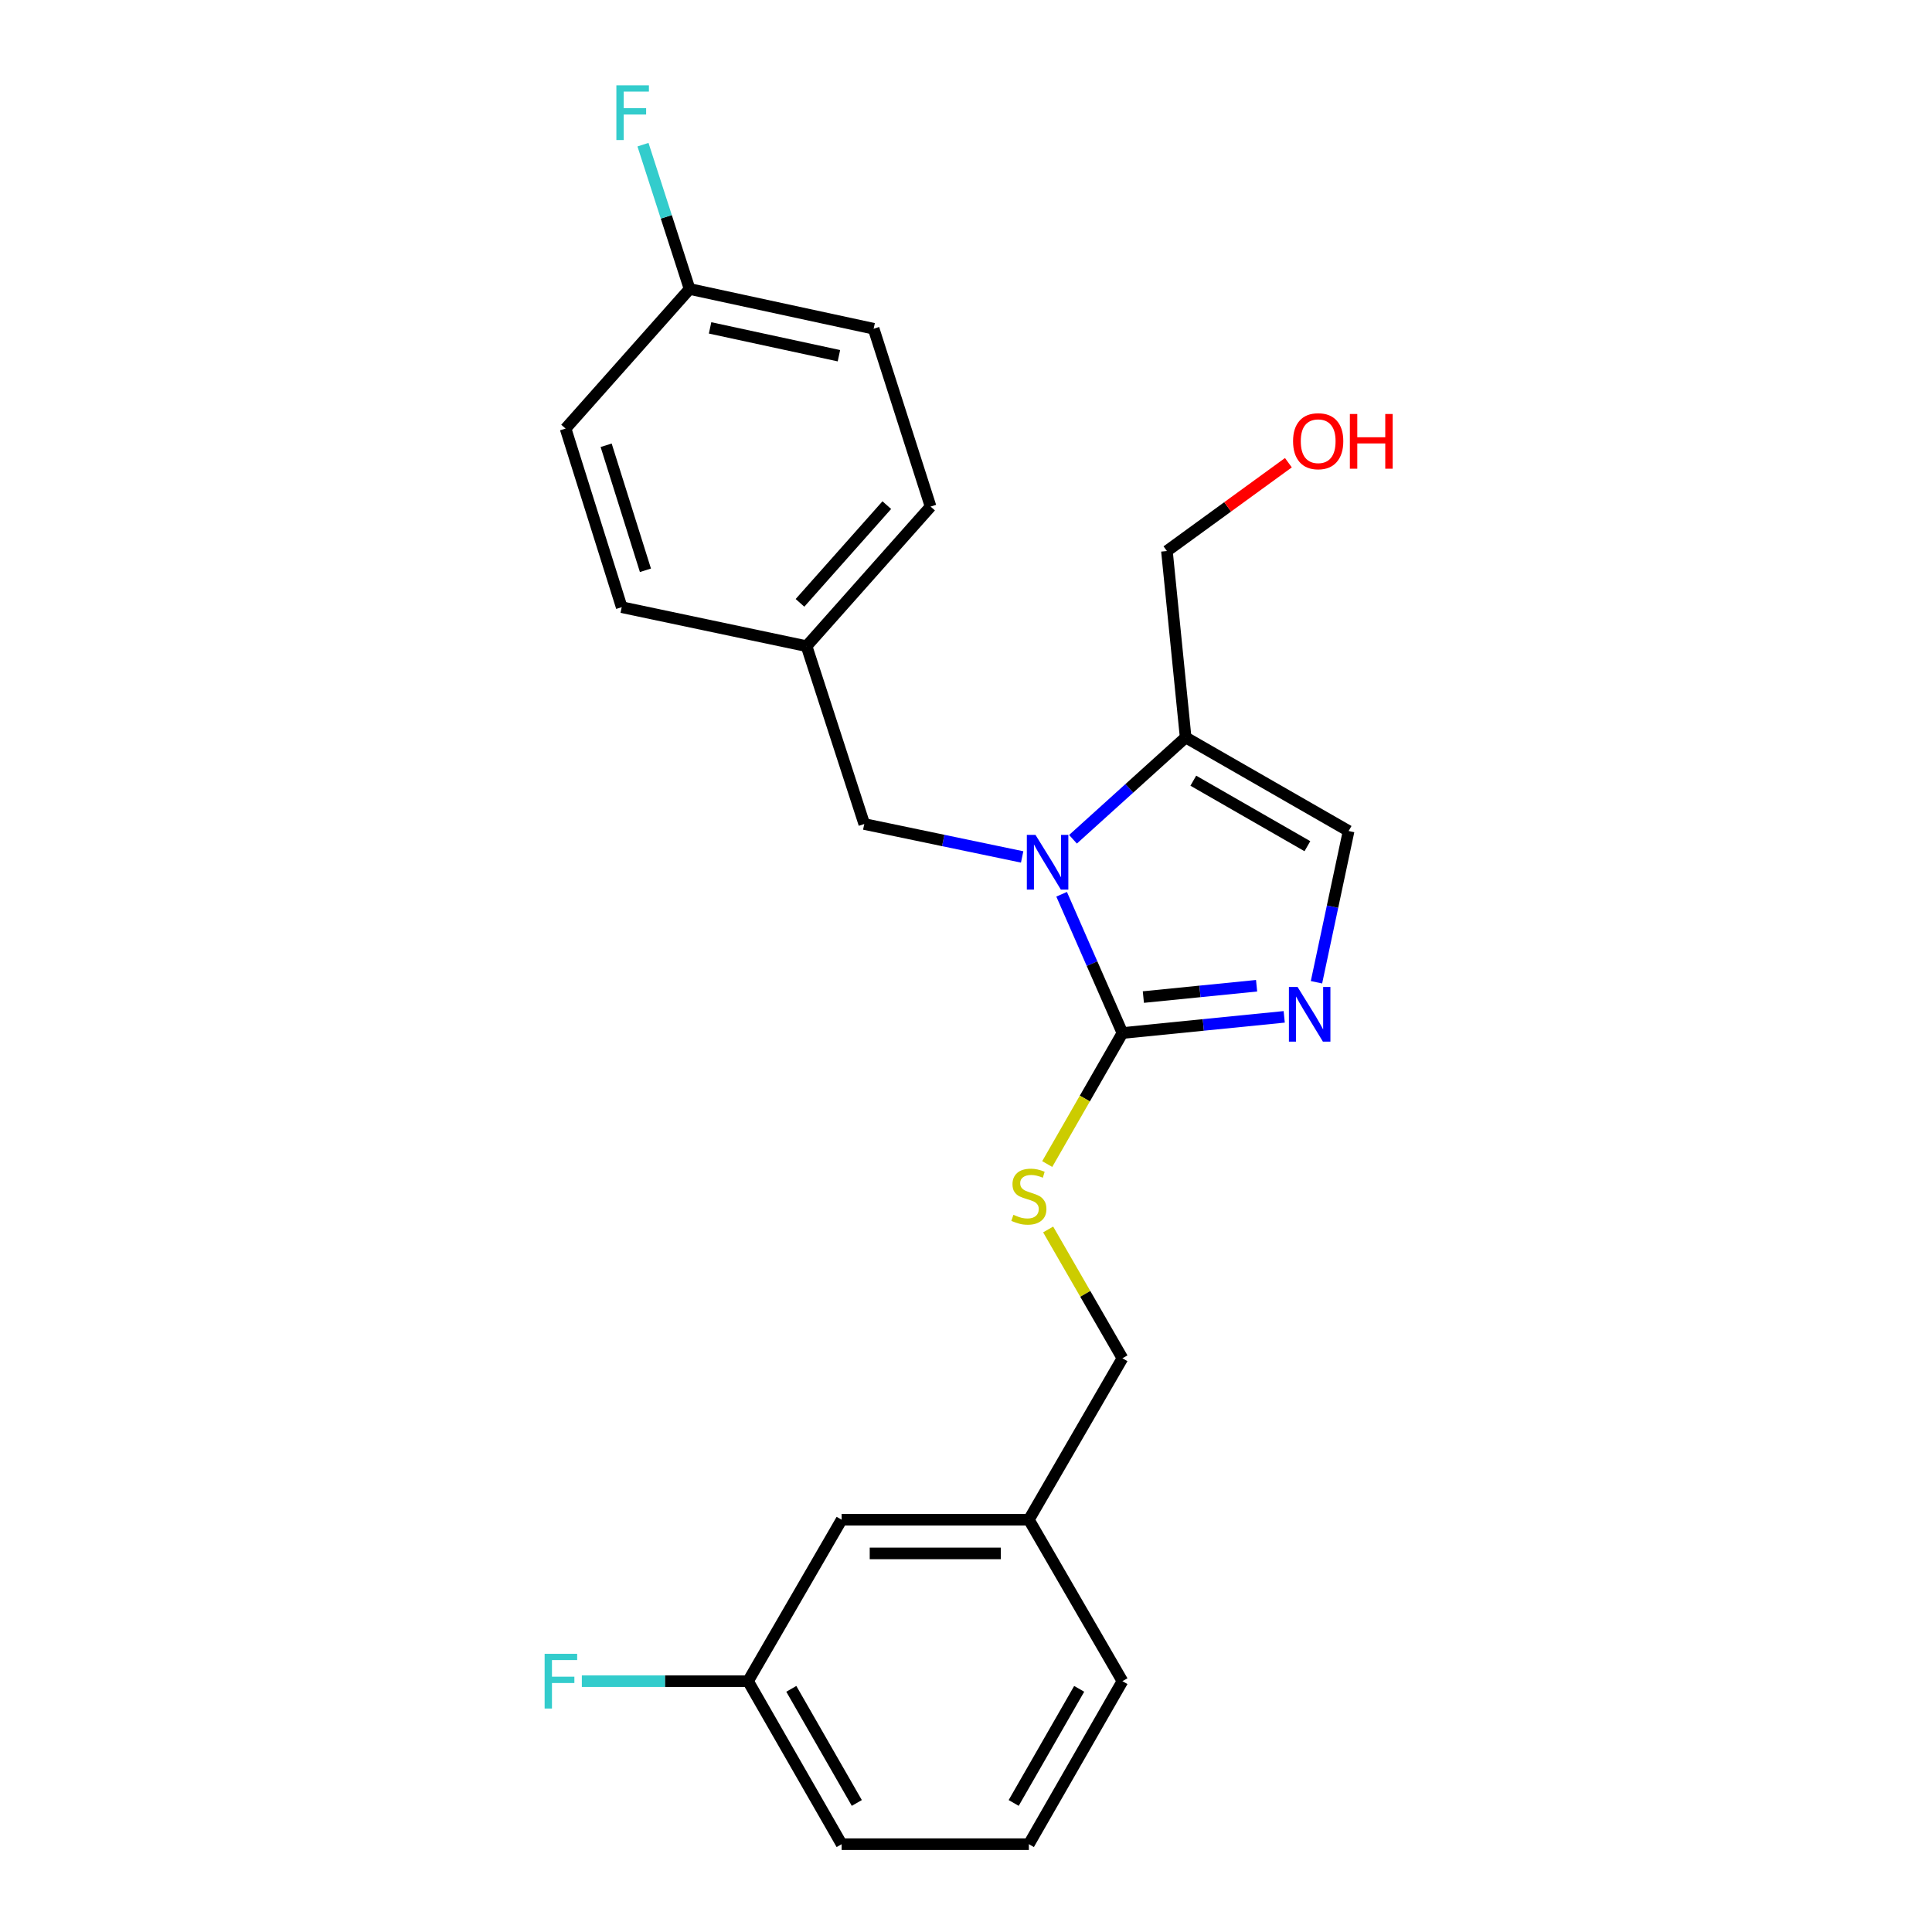 <?xml version='1.0' encoding='iso-8859-1'?>
<svg version='1.1' baseProfile='full'
              xmlns='http://www.w3.org/2000/svg'
                      xmlns:rdkit='http://www.rdkit.org/xml'
                      xmlns:xlink='http://www.w3.org/1999/xlink'
                  xml:space='preserve'
width='1000px' height='1000px' viewBox='0 0 1000 1000'>
<!-- END OF HEADER -->
<rect style='opacity:1.0;fill:#FFFFFF;stroke:none' width='1000' height='1000' x='0' y='0'> </rect>
<path class='bond-0' d='M 549.494,462.867 L 565.235,498.778' style='fill:none;fill-rule:evenodd;stroke:#0000FF;stroke-width:6px;stroke-linecap:butt;stroke-linejoin:miter;stroke-opacity:1' />
<path class='bond-0' d='M 565.235,498.778 L 580.977,534.689' style='fill:none;fill-rule:evenodd;stroke:#000000;stroke-width:6px;stroke-linecap:butt;stroke-linejoin:miter;stroke-opacity:1' />
<path class='bond-2' d='M 555.378,434.408 L 584.533,408.051' style='fill:none;fill-rule:evenodd;stroke:#0000FF;stroke-width:6px;stroke-linecap:butt;stroke-linejoin:miter;stroke-opacity:1' />
<path class='bond-2' d='M 584.533,408.051 L 613.688,381.695' style='fill:none;fill-rule:evenodd;stroke:#000000;stroke-width:6px;stroke-linecap:butt;stroke-linejoin:miter;stroke-opacity:1' />
<path class='bond-5' d='M 529.066,443.549 L 488.204,435.029' style='fill:none;fill-rule:evenodd;stroke:#0000FF;stroke-width:6px;stroke-linecap:butt;stroke-linejoin:miter;stroke-opacity:1' />
<path class='bond-5' d='M 488.204,435.029 L 447.342,426.508' style='fill:none;fill-rule:evenodd;stroke:#000000;stroke-width:6px;stroke-linecap:butt;stroke-linejoin:miter;stroke-opacity:1' />
<path class='bond-1' d='M 580.977,534.689 L 622.841,530.503' style='fill:none;fill-rule:evenodd;stroke:#000000;stroke-width:6px;stroke-linecap:butt;stroke-linejoin:miter;stroke-opacity:1' />
<path class='bond-1' d='M 622.841,530.503 L 664.705,526.317' style='fill:none;fill-rule:evenodd;stroke:#0000FF;stroke-width:6px;stroke-linecap:butt;stroke-linejoin:miter;stroke-opacity:1' />
<path class='bond-1' d='M 591.801,516.079 L 621.106,513.149' style='fill:none;fill-rule:evenodd;stroke:#000000;stroke-width:6px;stroke-linecap:butt;stroke-linejoin:miter;stroke-opacity:1' />
<path class='bond-1' d='M 621.106,513.149 L 650.41,510.219' style='fill:none;fill-rule:evenodd;stroke:#0000FF;stroke-width:6px;stroke-linecap:butt;stroke-linejoin:miter;stroke-opacity:1' />
<path class='bond-4' d='M 580.977,534.689 L 561.509,568.6' style='fill:none;fill-rule:evenodd;stroke:#000000;stroke-width:6px;stroke-linecap:butt;stroke-linejoin:miter;stroke-opacity:1' />
<path class='bond-4' d='M 561.509,568.6 L 542.042,602.511' style='fill:none;fill-rule:evenodd;stroke:#CCCC00;stroke-width:6px;stroke-linecap:butt;stroke-linejoin:miter;stroke-opacity:1' />
<path class='bond-23' d='M 681.404,508.415 L 689.724,469.274' style='fill:none;fill-rule:evenodd;stroke:#0000FF;stroke-width:6px;stroke-linecap:butt;stroke-linejoin:miter;stroke-opacity:1' />
<path class='bond-23' d='M 689.724,469.274 L 698.043,430.132' style='fill:none;fill-rule:evenodd;stroke:#000000;stroke-width:6px;stroke-linecap:butt;stroke-linejoin:miter;stroke-opacity:1' />
<path class='bond-3' d='M 613.688,381.695 L 698.043,430.132' style='fill:none;fill-rule:evenodd;stroke:#000000;stroke-width:6px;stroke-linecap:butt;stroke-linejoin:miter;stroke-opacity:1' />
<path class='bond-3' d='M 617.656,404.085 L 676.705,437.991' style='fill:none;fill-rule:evenodd;stroke:#000000;stroke-width:6px;stroke-linecap:butt;stroke-linejoin:miter;stroke-opacity:1' />
<path class='bond-12' d='M 613.688,381.695 L 603.999,285.209' style='fill:none;fill-rule:evenodd;stroke:#000000;stroke-width:6px;stroke-linecap:butt;stroke-linejoin:miter;stroke-opacity:1' />
<path class='bond-7' d='M 542.52,636.367 L 561.749,669.704' style='fill:none;fill-rule:evenodd;stroke:#CCCC00;stroke-width:6px;stroke-linecap:butt;stroke-linejoin:miter;stroke-opacity:1' />
<path class='bond-7' d='M 561.749,669.704 L 580.977,703.041' style='fill:none;fill-rule:evenodd;stroke:#000000;stroke-width:6px;stroke-linecap:butt;stroke-linejoin:miter;stroke-opacity:1' />
<path class='bond-6' d='M 447.342,426.508 L 417.48,334.46' style='fill:none;fill-rule:evenodd;stroke:#000000;stroke-width:6px;stroke-linecap:butt;stroke-linejoin:miter;stroke-opacity:1' />
<path class='bond-15' d='M 417.48,334.46 L 321.798,314.277' style='fill:none;fill-rule:evenodd;stroke:#000000;stroke-width:6px;stroke-linecap:butt;stroke-linejoin:miter;stroke-opacity:1' />
<path class='bond-16' d='M 417.48,334.46 L 481.671,262.207' style='fill:none;fill-rule:evenodd;stroke:#000000;stroke-width:6px;stroke-linecap:butt;stroke-linejoin:miter;stroke-opacity:1' />
<path class='bond-16' d='M 414.07,312.038 L 459.004,261.461' style='fill:none;fill-rule:evenodd;stroke:#000000;stroke-width:6px;stroke-linecap:butt;stroke-linejoin:miter;stroke-opacity:1' />
<path class='bond-11' d='M 580.977,703.041 L 532.54,786.601' style='fill:none;fill-rule:evenodd;stroke:#000000;stroke-width:6px;stroke-linecap:butt;stroke-linejoin:miter;stroke-opacity:1' />
<path class='bond-8' d='M 356.931,149.578 L 452.196,170.159' style='fill:none;fill-rule:evenodd;stroke:#000000;stroke-width:6px;stroke-linecap:butt;stroke-linejoin:miter;stroke-opacity:1' />
<path class='bond-8' d='M 367.538,169.713 L 434.224,184.119' style='fill:none;fill-rule:evenodd;stroke:#000000;stroke-width:6px;stroke-linecap:butt;stroke-linejoin:miter;stroke-opacity:1' />
<path class='bond-13' d='M 356.931,149.578 L 344.868,112.23' style='fill:none;fill-rule:evenodd;stroke:#000000;stroke-width:6px;stroke-linecap:butt;stroke-linejoin:miter;stroke-opacity:1' />
<path class='bond-13' d='M 344.868,112.23 L 332.804,74.882' style='fill:none;fill-rule:evenodd;stroke:#33CCCC;stroke-width:6px;stroke-linecap:butt;stroke-linejoin:miter;stroke-opacity:1' />
<path class='bond-24' d='M 356.931,149.578 L 292.74,221.832' style='fill:none;fill-rule:evenodd;stroke:#000000;stroke-width:6px;stroke-linecap:butt;stroke-linejoin:miter;stroke-opacity:1' />
<path class='bond-9' d='M 435.628,786.601 L 532.54,786.601' style='fill:none;fill-rule:evenodd;stroke:#000000;stroke-width:6px;stroke-linecap:butt;stroke-linejoin:miter;stroke-opacity:1' />
<path class='bond-9' d='M 450.165,804.042 L 518.003,804.042' style='fill:none;fill-rule:evenodd;stroke:#000000;stroke-width:6px;stroke-linecap:butt;stroke-linejoin:miter;stroke-opacity:1' />
<path class='bond-10' d='M 435.628,786.601 L 387.191,870.171' style='fill:none;fill-rule:evenodd;stroke:#000000;stroke-width:6px;stroke-linecap:butt;stroke-linejoin:miter;stroke-opacity:1' />
<path class='bond-14' d='M 387.191,870.171 L 344.175,870.171' style='fill:none;fill-rule:evenodd;stroke:#000000;stroke-width:6px;stroke-linecap:butt;stroke-linejoin:miter;stroke-opacity:1' />
<path class='bond-14' d='M 344.175,870.171 L 301.159,870.171' style='fill:none;fill-rule:evenodd;stroke:#33CCCC;stroke-width:6px;stroke-linecap:butt;stroke-linejoin:miter;stroke-opacity:1' />
<path class='bond-25' d='M 387.191,870.171 L 435.628,954.545' style='fill:none;fill-rule:evenodd;stroke:#000000;stroke-width:6px;stroke-linecap:butt;stroke-linejoin:miter;stroke-opacity:1' />
<path class='bond-25' d='M 409.582,874.144 L 443.488,933.206' style='fill:none;fill-rule:evenodd;stroke:#000000;stroke-width:6px;stroke-linecap:butt;stroke-linejoin:miter;stroke-opacity:1' />
<path class='bond-22' d='M 532.54,786.601 L 580.977,870.171' style='fill:none;fill-rule:evenodd;stroke:#000000;stroke-width:6px;stroke-linecap:butt;stroke-linejoin:miter;stroke-opacity:1' />
<path class='bond-19' d='M 603.999,285.209 L 635.433,262.353' style='fill:none;fill-rule:evenodd;stroke:#000000;stroke-width:6px;stroke-linecap:butt;stroke-linejoin:miter;stroke-opacity:1' />
<path class='bond-19' d='M 635.433,262.353 L 666.868,239.496' style='fill:none;fill-rule:evenodd;stroke:#FF0000;stroke-width:6px;stroke-linecap:butt;stroke-linejoin:miter;stroke-opacity:1' />
<path class='bond-17' d='M 321.798,314.277 L 292.74,221.832' style='fill:none;fill-rule:evenodd;stroke:#000000;stroke-width:6px;stroke-linecap:butt;stroke-linejoin:miter;stroke-opacity:1' />
<path class='bond-17' d='M 334.077,295.18 L 313.737,230.469' style='fill:none;fill-rule:evenodd;stroke:#000000;stroke-width:6px;stroke-linecap:butt;stroke-linejoin:miter;stroke-opacity:1' />
<path class='bond-18' d='M 481.671,262.207 L 452.196,170.159' style='fill:none;fill-rule:evenodd;stroke:#000000;stroke-width:6px;stroke-linecap:butt;stroke-linejoin:miter;stroke-opacity:1' />
<path class='bond-20' d='M 532.54,954.545 L 580.977,870.171' style='fill:none;fill-rule:evenodd;stroke:#000000;stroke-width:6px;stroke-linecap:butt;stroke-linejoin:miter;stroke-opacity:1' />
<path class='bond-20' d='M 524.68,933.206 L 558.586,874.144' style='fill:none;fill-rule:evenodd;stroke:#000000;stroke-width:6px;stroke-linecap:butt;stroke-linejoin:miter;stroke-opacity:1' />
<path class='bond-21' d='M 532.54,954.545 L 435.628,954.545' style='fill:none;fill-rule:evenodd;stroke:#000000;stroke-width:6px;stroke-linecap:butt;stroke-linejoin:miter;stroke-opacity:1' />
<path  class='atom-0' d='M 535.969 432.134
L 545.249 447.134
Q 546.169 448.614, 547.649 451.294
Q 549.129 453.974, 549.209 454.134
L 549.209 432.134
L 552.969 432.134
L 552.969 460.454
L 549.089 460.454
L 539.129 444.054
Q 537.969 442.134, 536.729 439.934
Q 535.529 437.734, 535.169 437.054
L 535.169 460.454
L 531.489 460.454
L 531.489 432.134
L 535.969 432.134
' fill='#0000FF'/>
<path  class='atom-2' d='M 671.619 510.84
L 680.899 525.84
Q 681.819 527.32, 683.299 530
Q 684.779 532.68, 684.859 532.84
L 684.859 510.84
L 688.619 510.84
L 688.619 539.16
L 684.739 539.16
L 674.779 522.76
Q 673.619 520.84, 672.379 518.64
Q 671.179 516.44, 670.819 515.76
L 670.819 539.16
L 667.139 539.16
L 667.139 510.84
L 671.619 510.84
' fill='#0000FF'/>
<path  class='atom-5' d='M 524.54 628.783
Q 524.86 628.903, 526.18 629.463
Q 527.5 630.023, 528.94 630.383
Q 530.42 630.703, 531.86 630.703
Q 534.54 630.703, 536.1 629.423
Q 537.66 628.103, 537.66 625.823
Q 537.66 624.263, 536.86 623.303
Q 536.1 622.343, 534.9 621.823
Q 533.7 621.303, 531.7 620.703
Q 529.18 619.943, 527.66 619.223
Q 526.18 618.503, 525.1 616.983
Q 524.06 615.463, 524.06 612.903
Q 524.06 609.343, 526.46 607.143
Q 528.9 604.943, 533.7 604.943
Q 536.98 604.943, 540.7 606.503
L 539.78 609.583
Q 536.38 608.183, 533.82 608.183
Q 531.06 608.183, 529.54 609.343
Q 528.02 610.463, 528.06 612.423
Q 528.06 613.943, 528.82 614.863
Q 529.62 615.783, 530.74 616.303
Q 531.9 616.823, 533.82 617.423
Q 536.38 618.223, 537.9 619.023
Q 539.42 619.823, 540.5 621.463
Q 541.62 623.063, 541.62 625.823
Q 541.62 629.743, 538.98 631.863
Q 536.38 633.943, 532.02 633.943
Q 529.5 633.943, 527.58 633.383
Q 525.7 632.863, 523.46 631.943
L 524.54 628.783
' fill='#CCCC00'/>
<path  class='atom-14' d='M 319.036 44.165
L 335.876 44.165
L 335.876 47.405
L 322.836 47.405
L 322.836 56.005
L 334.436 56.005
L 334.436 59.285
L 322.836 59.285
L 322.836 72.485
L 319.036 72.485
L 319.036 44.165
' fill='#33CCCC'/>
<path  class='atom-15' d='M 281.897 856.011
L 298.737 856.011
L 298.737 859.251
L 285.697 859.251
L 285.697 867.851
L 297.297 867.851
L 297.297 871.131
L 285.697 871.131
L 285.697 884.331
L 281.897 884.331
L 281.897 856.011
' fill='#33CCCC'/>
<path  class='atom-20' d='M 669.288 228.365
Q 669.288 221.565, 672.648 217.765
Q 676.008 213.965, 682.288 213.965
Q 688.568 213.965, 691.928 217.765
Q 695.288 221.565, 695.288 228.365
Q 695.288 235.245, 691.888 239.165
Q 688.488 243.045, 682.288 243.045
Q 676.048 243.045, 672.648 239.165
Q 669.288 235.285, 669.288 228.365
M 682.288 239.845
Q 686.608 239.845, 688.928 236.965
Q 691.288 234.045, 691.288 228.365
Q 691.288 222.805, 688.928 220.005
Q 686.608 217.165, 682.288 217.165
Q 677.968 217.165, 675.608 219.965
Q 673.288 222.765, 673.288 228.365
Q 673.288 234.085, 675.608 236.965
Q 677.968 239.845, 682.288 239.845
' fill='#FF0000'/>
<path  class='atom-20' d='M 698.688 214.285
L 702.528 214.285
L 702.528 226.325
L 717.008 226.325
L 717.008 214.285
L 720.848 214.285
L 720.848 242.605
L 717.008 242.605
L 717.008 229.525
L 702.528 229.525
L 702.528 242.605
L 698.688 242.605
L 698.688 214.285
' fill='#FF0000'/>
</svg>

